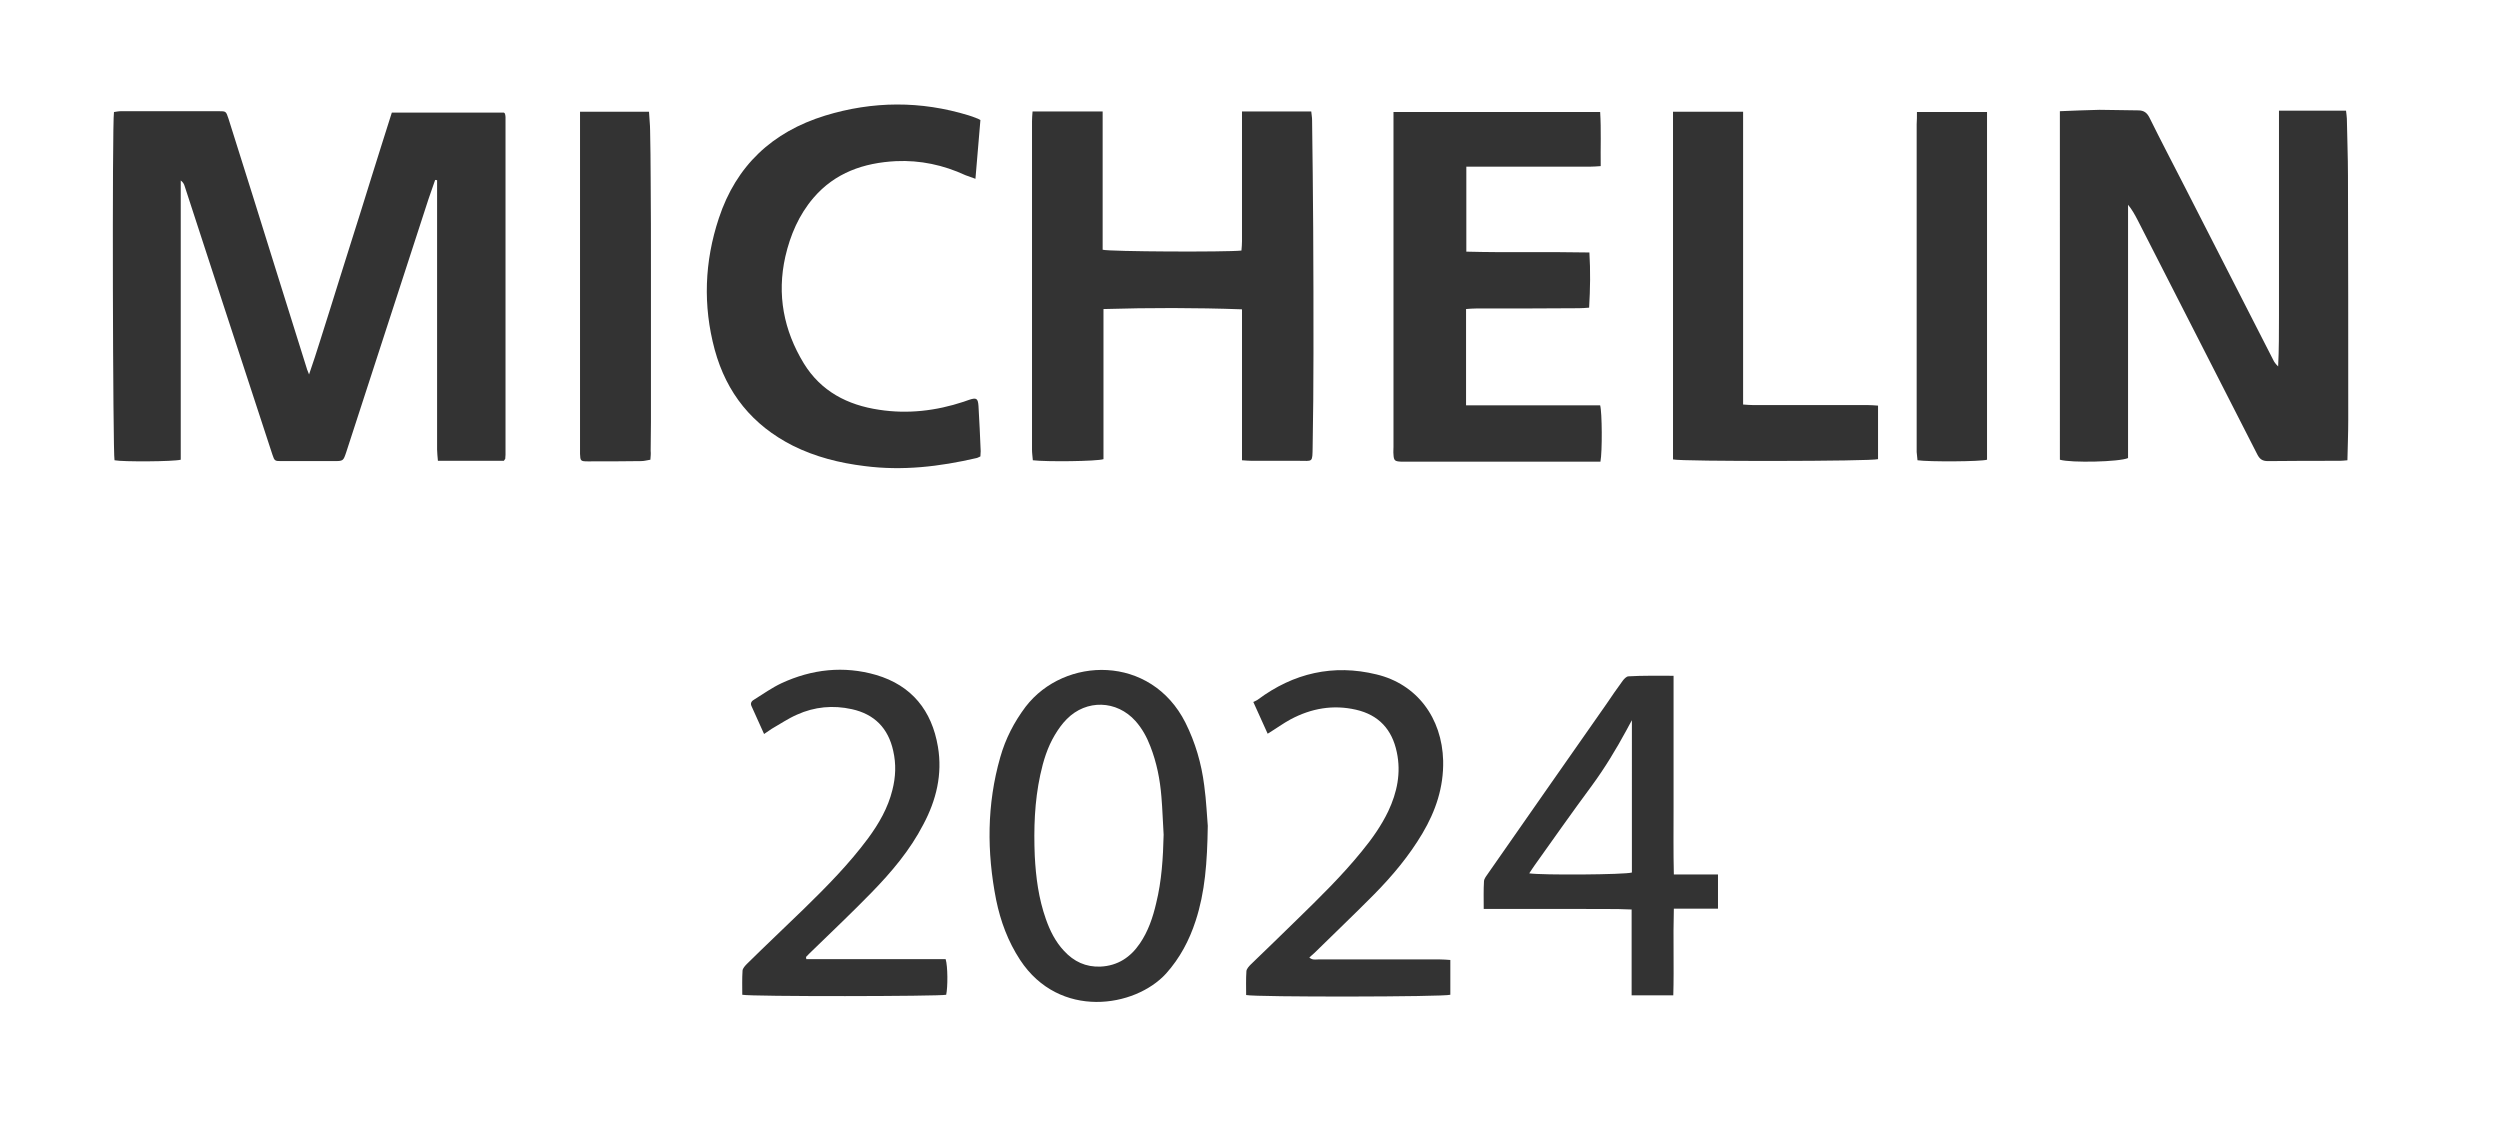 <?xml version="1.0" encoding="UTF-8"?> <svg xmlns="http://www.w3.org/2000/svg" xmlns:xlink="http://www.w3.org/1999/xlink" version="1.1" id="Шар_1" x="0px" y="0px" viewBox="0 0 906 412" style="enable-background:new 0 0 906 412;" xml:space="preserve"> <style type="text/css"> .st0{opacity:0.8;} </style> <g class="st0"> <path d="M182.6,167c-7.9,0-15.7,0-23.9,0c-0.1-1.4-0.3-2.8-0.3-4.1c0-31.4,0-62.7,0-94.1c0-1.2,0-2.3,0-3.5c-0.2,0-0.4-0.1-0.7-0.1 c-0.8,2.3-1.6,4.6-2.4,6.9c-9.9,30.6-19.9,61.1-29.8,91.7c-1.1,3.3-1.1,3.3-4.6,3.3c-6.3,0-12.5,0-18.8,0c-2.5,0-2.6,0-3.4-2.4 c-6.1-18.6-12.2-37.3-18.3-55.9c-4.5-13.8-9-27.6-13.5-41.4c-0.2-0.7-0.6-1.4-1.4-2c0,33.8,0,67.5,0,101.2 c-2.6,0.7-21.1,0.8-24,0.2c-0.6-2.1-0.9-121.6-0.2-126.2c0.8-0.1,1.6-0.3,2.5-0.3c11.8,0,23.7,0,35.5,0c2.6,0,2.6,0,3.5,2.7 c5.9,18.6,11.7,37.2,17.5,55.8c3.6,11.6,7.3,23.2,10.9,34.8c0.1,0.5,0.4,0.9,0.8,2.1c2.9-8.3,5.2-16.2,7.7-23.9 c2.5-7.9,4.9-15.8,7.4-23.6c2.5-7.9,5-15.8,7.4-23.6c2.5-7.9,4.9-15.7,7.5-23.8c13.6,0,27.1,0,40.6,0c0.1,0.1,0.2,0.1,0.2,0.2 c0.1,0.1,0.2,0.1,0.2,0.2c0.1,0.4,0.2,0.8,0.2,1.2c0,40.8,0,81.6,0,122.4c0,0.5-0.1,1-0.1,1.5C183.1,166.3,182.9,166.5,182.6,167z"></path> <path d="M746.5,40.3c5-0.2,9.7-0.4,14.4-0.5c4.7,0,9.4,0.2,14,0.2c2.1,0,3.2,0.9,4.1,2.7c4.1,8.3,8.4,16.5,12.6,24.7 c10.7,21,21.5,42,32.2,63c0.4,0.9,1,1.6,1.8,2.4c0.3-6.1,0.3-12.2,0.3-18.3c0-6.2,0-12.3,0-18.5s0-12.3,0-18.5s0-12.3,0-18.5 c0-6.1,0-12.3,0-18.9c8.3,0,16.2,0,24.3,0c0.1,1.2,0.3,2.1,0.3,2.9c0.1,6.9,0.4,13.7,0.4,20.6c0.1,29.6,0.1,59.1,0.1,88.7 c0,4.8-0.2,9.5-0.3,14.5c-1.1,0.1-2,0.2-2.8,0.2c-8.7,0-17.3,0-26,0.1c-2,0-3-0.7-3.9-2.5c-14.4-28.3-28.9-56.5-43.3-84.8 c-1-1.9-2-3.8-3.5-5.6c0,30.7,0,61.3,0,91.8c-3.1,1.4-20.6,1.8-24.7,0.6C746.5,124.7,746.5,82.8,746.5,40.3z"></path> <path d="M399.9,112c0,18.4,0,36.5,0,54.4c-2.4,0.8-20.7,1-25.6,0.4c-0.1-1.3-0.3-2.6-0.3-3.9c0-30.4,0-60.7,0-91.1 c0-9.3,0-18.5,0-27.8c0-1.2,0.1-2.3,0.2-3.6c8.5,0,16.7,0,25.4,0c0,16.9,0,33.5,0,50.1c2.4,0.7,44.8,0.9,50.3,0.3 c0.1-1.1,0.2-2.3,0.2-3.4c0-14.4,0-28.9,0-43.3c0-1.2,0-2.3,0-3.7c8.5,0,16.6,0,25.1,0c0.1,1.1,0.3,2.1,0.3,3.1 c0.2,13.1,0.3,26.3,0.4,39.4c0.1,15,0.1,30.1,0.1,45.1c0,11.3-0.1,22.7-0.3,34c-0.1,5.8,0.1,5-5,5c-5.7,0-11.3,0-17,0 c-1.1,0-2.1-0.1-3.6-0.2c0-18.3,0-36.3,0-54.7C433.2,111.5,416.8,111.5,399.9,112z"></path> <path d="M580,167.3c-1.1,0-2.2,0-3.3,0c-22.6,0-45.2,0-67.8,0c-0.4,0-0.8,0-1.2,0c-2.2-0.1-2.6-0.4-2.7-2.6c-0.1-0.9,0-1.8,0-2.7 c0-39.1,0-78.2,0-117.4c0-1.3,0-2.5,0-4c25.1,0,49.8,0,74.9,0c0.4,6.5,0.1,12.9,0.2,19.6c-1.5,0.1-2.6,0.2-3.8,0.2 c-13.7,0-27.5,0-41.2,0c-1.2,0-2.3,0-3.7,0c0,10.4,0,20.4,0,30.8c14.8,0.4,29.5,0,44.6,0.3c0.4,6.7,0.3,13.2-0.1,20 c-1.4,0.1-2.5,0.2-3.7,0.2c-12.4,0.1-24.9,0.1-37.3,0.1c-1.2,0-2.3,0.1-3.6,0.2c0,11.7,0,23.1,0,34.9c16.4,0,32.5,0,48.6,0 C580.6,149.4,580.7,163.6,580,167.3z"></path> <path d="M355.3,43.5c-0.6,7-1.2,13.9-1.8,21.3c-1.4-0.5-2.6-0.9-3.6-1.3c-8-3.7-16.4-5.5-25.2-5.1c-11.7,0.6-22.1,4.2-29.9,13.3 c-5.3,6.2-8.4,13.5-10.2,21.3c-3.1,13.8-0.6,26.7,6.7,38.7c6.2,10.1,15.8,15.1,27.3,16.8c10.4,1.6,20.6,0.4,30.6-2.9 c0.7-0.2,1.3-0.5,2-0.7c2.7-0.9,3.2-0.5,3.4,2.2c0.3,5.5,0.6,10.9,0.8,16.4c0,0.6-0.1,1.2-0.1,1.9c-0.5,0.2-0.9,0.5-1.4,0.6 c-13.4,3.1-26.8,4.7-40.6,2.9c-9-1.1-17.8-3.3-26-7.4c-14.6-7.4-24-19-28.3-34.8c-4.3-16-3.7-31.9,1.5-47.6 c6.3-19.1,19.4-31.3,38.5-37.2c17.3-5.3,34.7-5.4,52-0.1c0.9,0.3,1.9,0.6,2.8,1C354.2,42.9,354.6,43.1,355.3,43.5z"></path> <path d="M606.3,40.5c8.6,0,16.8,0,25.4,0c0,35.4,0,70.6,0,106.1c1.4,0.1,2.6,0.2,3.7,0.2c13.8,0,27.7,0,41.5,0 c1.2,0,2.3,0.1,3.7,0.2c0,6.6,0,13,0,19.4c-2.2,0.8-71.1,0.9-74.3,0.1C606.3,124.7,606.3,82.8,606.3,40.5z"></path> <path d="M437.7,299.3c-0.2,13.3-1,24-4.4,34.4c-2.3,7.1-5.7,13.5-10.7,19.1c-11.3,12.4-38.7,16.7-52.9-4.9 c-4.4-6.7-7.1-14-8.7-21.8c-3.4-17.3-3.4-34.6,1.5-51.7c1.9-6.7,5-12.7,9.2-18.3c14.1-18.3,45.4-19,57.9,5.8 c3.6,7.2,5.8,14.8,6.8,22.7C437.2,290.4,437.4,296.1,437.7,299.3z M421.7,302.5c-0.3-4.6-0.4-9.1-0.8-13.7 c-0.5-6.3-1.7-12.4-4-18.3c-1.3-3.4-3-6.5-5.4-9.2c-6.8-7.6-17.8-7.9-24.9-0.7c-1.7,1.7-3.1,3.7-4.3,5.7c-2.7,4.5-4.2,9.4-5.3,14.5 c-2.1,9.7-2.4,19.5-2,29.4c0.4,7.8,1.4,15.4,4,22.8c1.5,4.3,3.5,8.3,6.6,11.6c3.6,3.9,7.9,5.9,13.2,5.7c6.3-0.3,10.9-3.4,14.3-8.4 c3-4.4,4.7-9.4,5.9-14.6C421,319.2,421.5,310.9,421.7,302.5z"></path> <path d="M606.5,244.9c0,8.5,0,16.4,0,24.3c0,7.9,0,15.7,0,23.6c0,7.9-0.1,15.9,0.1,24.1c5.5,0,10.6,0,16,0c0,4.2,0,8.1,0,12.4 c-5.3,0-10.5,0-16,0c-0.3,10.6,0.1,20.9-0.2,31.4c-5.1,0-9.9,0-15.1,0c0-10.4,0-20.6,0-31.1c-6.2-0.3-12-0.1-17.8-0.2 c-6,0-11.9,0-17.9,0c-5.8,0-11.7,0-17.9,0c0-3.6-0.1-6.9,0.1-10.1c0.1-1,0.9-1.9,1.5-2.8c14.3-20.5,28.6-41,42.9-61.4 c1.9-2.8,3.8-5.6,5.8-8.3c0.5-0.7,1.4-1.7,2.2-1.7C595.4,244.8,600.7,244.9,606.5,244.9z M591.4,261c-0.8,1.5-1.4,2.5-1.9,3.5 c-3.8,7-7.9,13.8-12.6,20.2c-7.1,9.6-14,19.4-20.9,29.1c-0.6,0.8-1.1,1.7-1.8,2.7c4.5,0.7,34.8,0.5,37.2-0.3 C591.4,298.1,591.4,279.9,591.4,261z"></path> <path d="M292.2,347.6c16.9,0,33.7,0,50.5,0c0.8,2.6,0.8,10.1,0.2,12.9c-2.4,0.6-70.6,0.7-73.9,0c0-2.9-0.1-5.8,0.1-8.8 c0.1-0.8,0.9-1.7,1.6-2.4c6.8-6.7,13.8-13.3,20.6-19.9c8.3-8.1,16.4-16.3,23.3-25.6c3.9-5.3,7.2-11,8.8-17.5 c1.2-4.7,1.4-9.4,0.3-14.2c-1.8-8.2-6.8-13.3-15-15.1c-6.8-1.5-13.5-0.9-19.9,2c-3.2,1.4-6.1,3.4-9.1,5.1c-0.8,0.5-1.6,1.1-2.8,1.9 c-1.6-3.5-3.1-6.8-4.6-10.2c-0.5-1.2,0.3-1.9,1.2-2.4c3.2-2,6.3-4.2,9.7-5.8c11-5.1,22.6-6.4,34.3-3c12.9,3.8,20.2,12.9,22.4,26 c1.7,10-0.6,19.4-5.3,28.2c-4.8,9.3-11.5,17.2-18.7,24.6c-7,7.2-14.3,14.1-21.5,21.1c-0.8,0.8-1.6,1.5-2.3,2.3 C292.1,347.1,292.2,347.4,292.2,347.6z"></path> <path d="M459.4,265.9c-1.7-3.8-3.3-7.3-5.2-11.5c0.5-0.3,1.2-0.5,1.7-0.9c12.9-9.6,27.3-12.9,42.9-9.1 c14.7,3.5,23.8,15.8,24.2,31.3c0.2,9.6-2.7,18.2-7.5,26.3s-10.8,15.3-17.4,22c-7.1,7.2-14.5,14.2-21.7,21.3c-0.6,0.6-1.2,1-1.9,1.7 c1.1,1,2.2,0.7,3.2,0.7c14.7,0,29.5,0,44.2,0c1.2,0,2.3,0.1,3.7,0.2c0,4.4,0,8.5,0,12.6c-2.3,0.8-70.3,0.9-74,0.1 c0-2.8-0.1-5.8,0.1-8.7c0.1-0.8,0.9-1.7,1.6-2.4c5.6-5.4,11.2-10.8,16.7-16.2c8.2-8,16.4-16,23.6-24.9c3.7-4.5,7-9.2,9.5-14.4 c3.2-6.8,4.7-13.9,3.1-21.4c-1.7-8.2-6.5-13.5-14.8-15.4s-16.2-0.5-23.7,3.5C465.1,262.1,462.5,264,459.4,265.9z"></path> <path d="M694.7,40.6c8.8,0,17,0,25.4,0c0,42.1,0,84.1,0,126c-2.3,0.7-20.9,0.8-25.2,0.2c-0.1-1-0.2-2-0.3-3c0-4.9,0-9.8,0-14.6 c0-34.7,0-69.5,0-104.2C694.7,43.6,694.7,42.2,694.7,40.6z"></path> <path d="M235.7,166.6c-1.2,0.2-2.3,0.5-3.3,0.5c-6.5,0.1-12.9,0.1-19.4,0.1c-2.6,0-2.7-0.2-2.8-2.7c0-0.5,0-1,0-1.5 c0-39.5,0-79,0-118.5c0-1.3,0-2.5,0-4c8.5,0,16.6,0,25,0c0.1,2.4,0.4,4.6,0.4,6.9c0.1,5.7,0.2,11.3,0.2,17 c0.1,11.1,0.1,22.3,0.1,33.4c0,18.4,0,36.8,0,55.2c0,3.5-0.1,7-0.1,10.4C235.9,164.4,235.8,165.4,235.7,166.6z"></path> </g> </svg> 